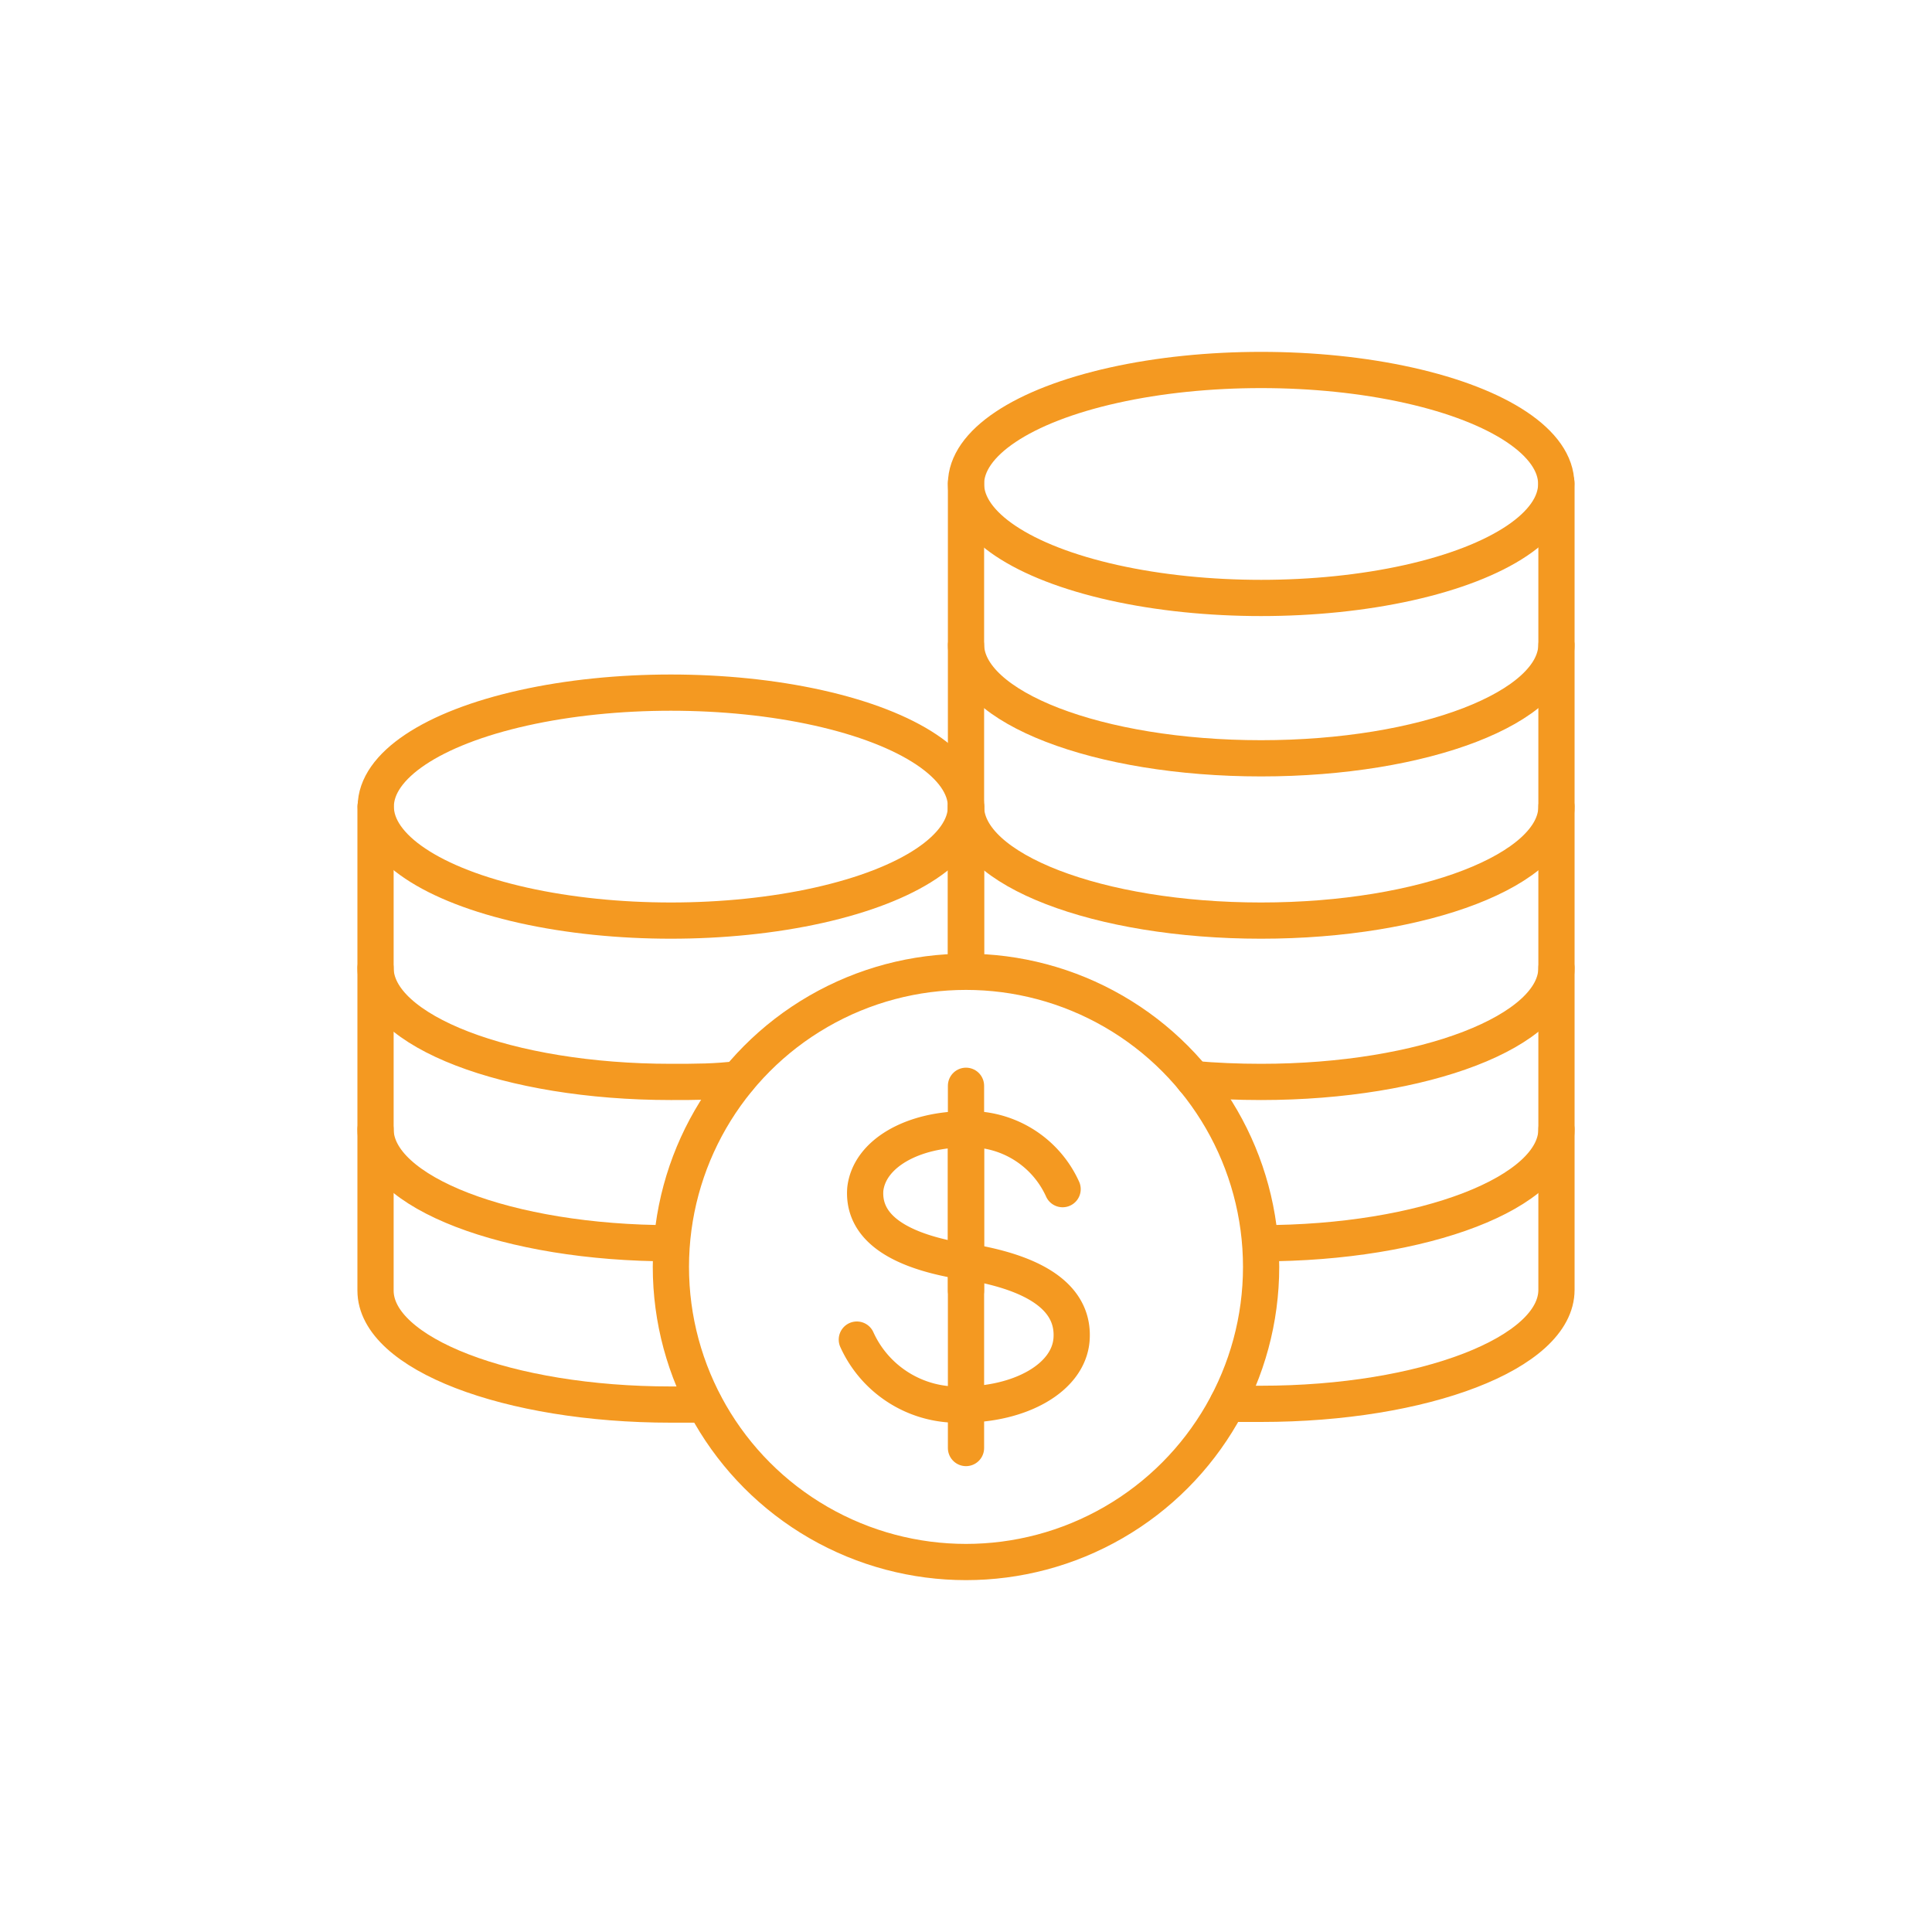<svg xmlns="http://www.w3.org/2000/svg" viewBox="0 0 80 80"><defs><style>.cls-1{fill:none;stroke:#f49921;stroke-linecap:round;stroke-linejoin:round;stroke-width:1.5px;}</style></defs><g id="Layer_1" data-name="Layer 1"><ellipse class="cls-1" cx="52.22" cy="20.04" rx="12.22" ry="4.72"></ellipse><path class="cls-1" d="M40,20v6.68c0,2.61,5.47,4.72,12.22,4.72s12.23-2.11,12.23-4.72V20"></path><path class="cls-1" d="M40,26.72V33.4c0,2.61,5.47,4.72,12.22,4.72S64.45,36,64.45,33.4V26.72"></path><path class="cls-1" d="M49.42,44.68c.9.08,1.84.12,2.8.12,6.75,0,12.23-2.11,12.23-4.72V33.4"></path><line class="cls-1" x1="40" y1="33.4" x2="40" y2="40.08"></line><path class="cls-1" d="M52.22,51.48c6.75,0,12.23-2.11,12.23-4.72V40.08"></path><path class="cls-1" d="M50.83,58.13c.46,0,.92,0,1.39,0,6.75,0,12.23-2.11,12.23-4.72V46.76"></path><ellipse class="cls-1" cx="27.78" cy="33.4" rx="12.22" ry="4.72"></ellipse><line class="cls-1" x1="40" y1="40.08" x2="40" y2="33.4"></line><path class="cls-1" d="M15.55,33.4v6.68c0,2.61,5.48,4.72,12.23,4.72,1,0,1.9,0,2.79-.12"></path><path class="cls-1" d="M15.55,40.08v6.68c0,2.61,5.48,4.72,12.23,4.72"></path><line class="cls-1" x1="40" y1="53.44" x2="40" y2="46.76"></line><path class="cls-1" d="M15.55,46.76v6.68c0,2.61,5.48,4.72,12.23,4.72.47,0,.94,0,1.4,0"></path><path class="cls-1" d="M44,49.24a4.22,4.22,0,0,0-4-2.48c-2.2,0-4,1-4.17,2.48-.09,1.21.73,2.46,4.1,3"></path><path class="cls-1" d="M35.48,55.47a4.58,4.58,0,0,0,4.36,2.69c2.39,0,4.4-1.09,4.53-2.69.1-1.32-.79-2.68-4.45-3.25"></path><line class="cls-1" x1="40" y1="44.96" x2="40" y2="59.96"></line><circle class="cls-1" cx="40" cy="52.46" r="12.22"></circle></g></svg>